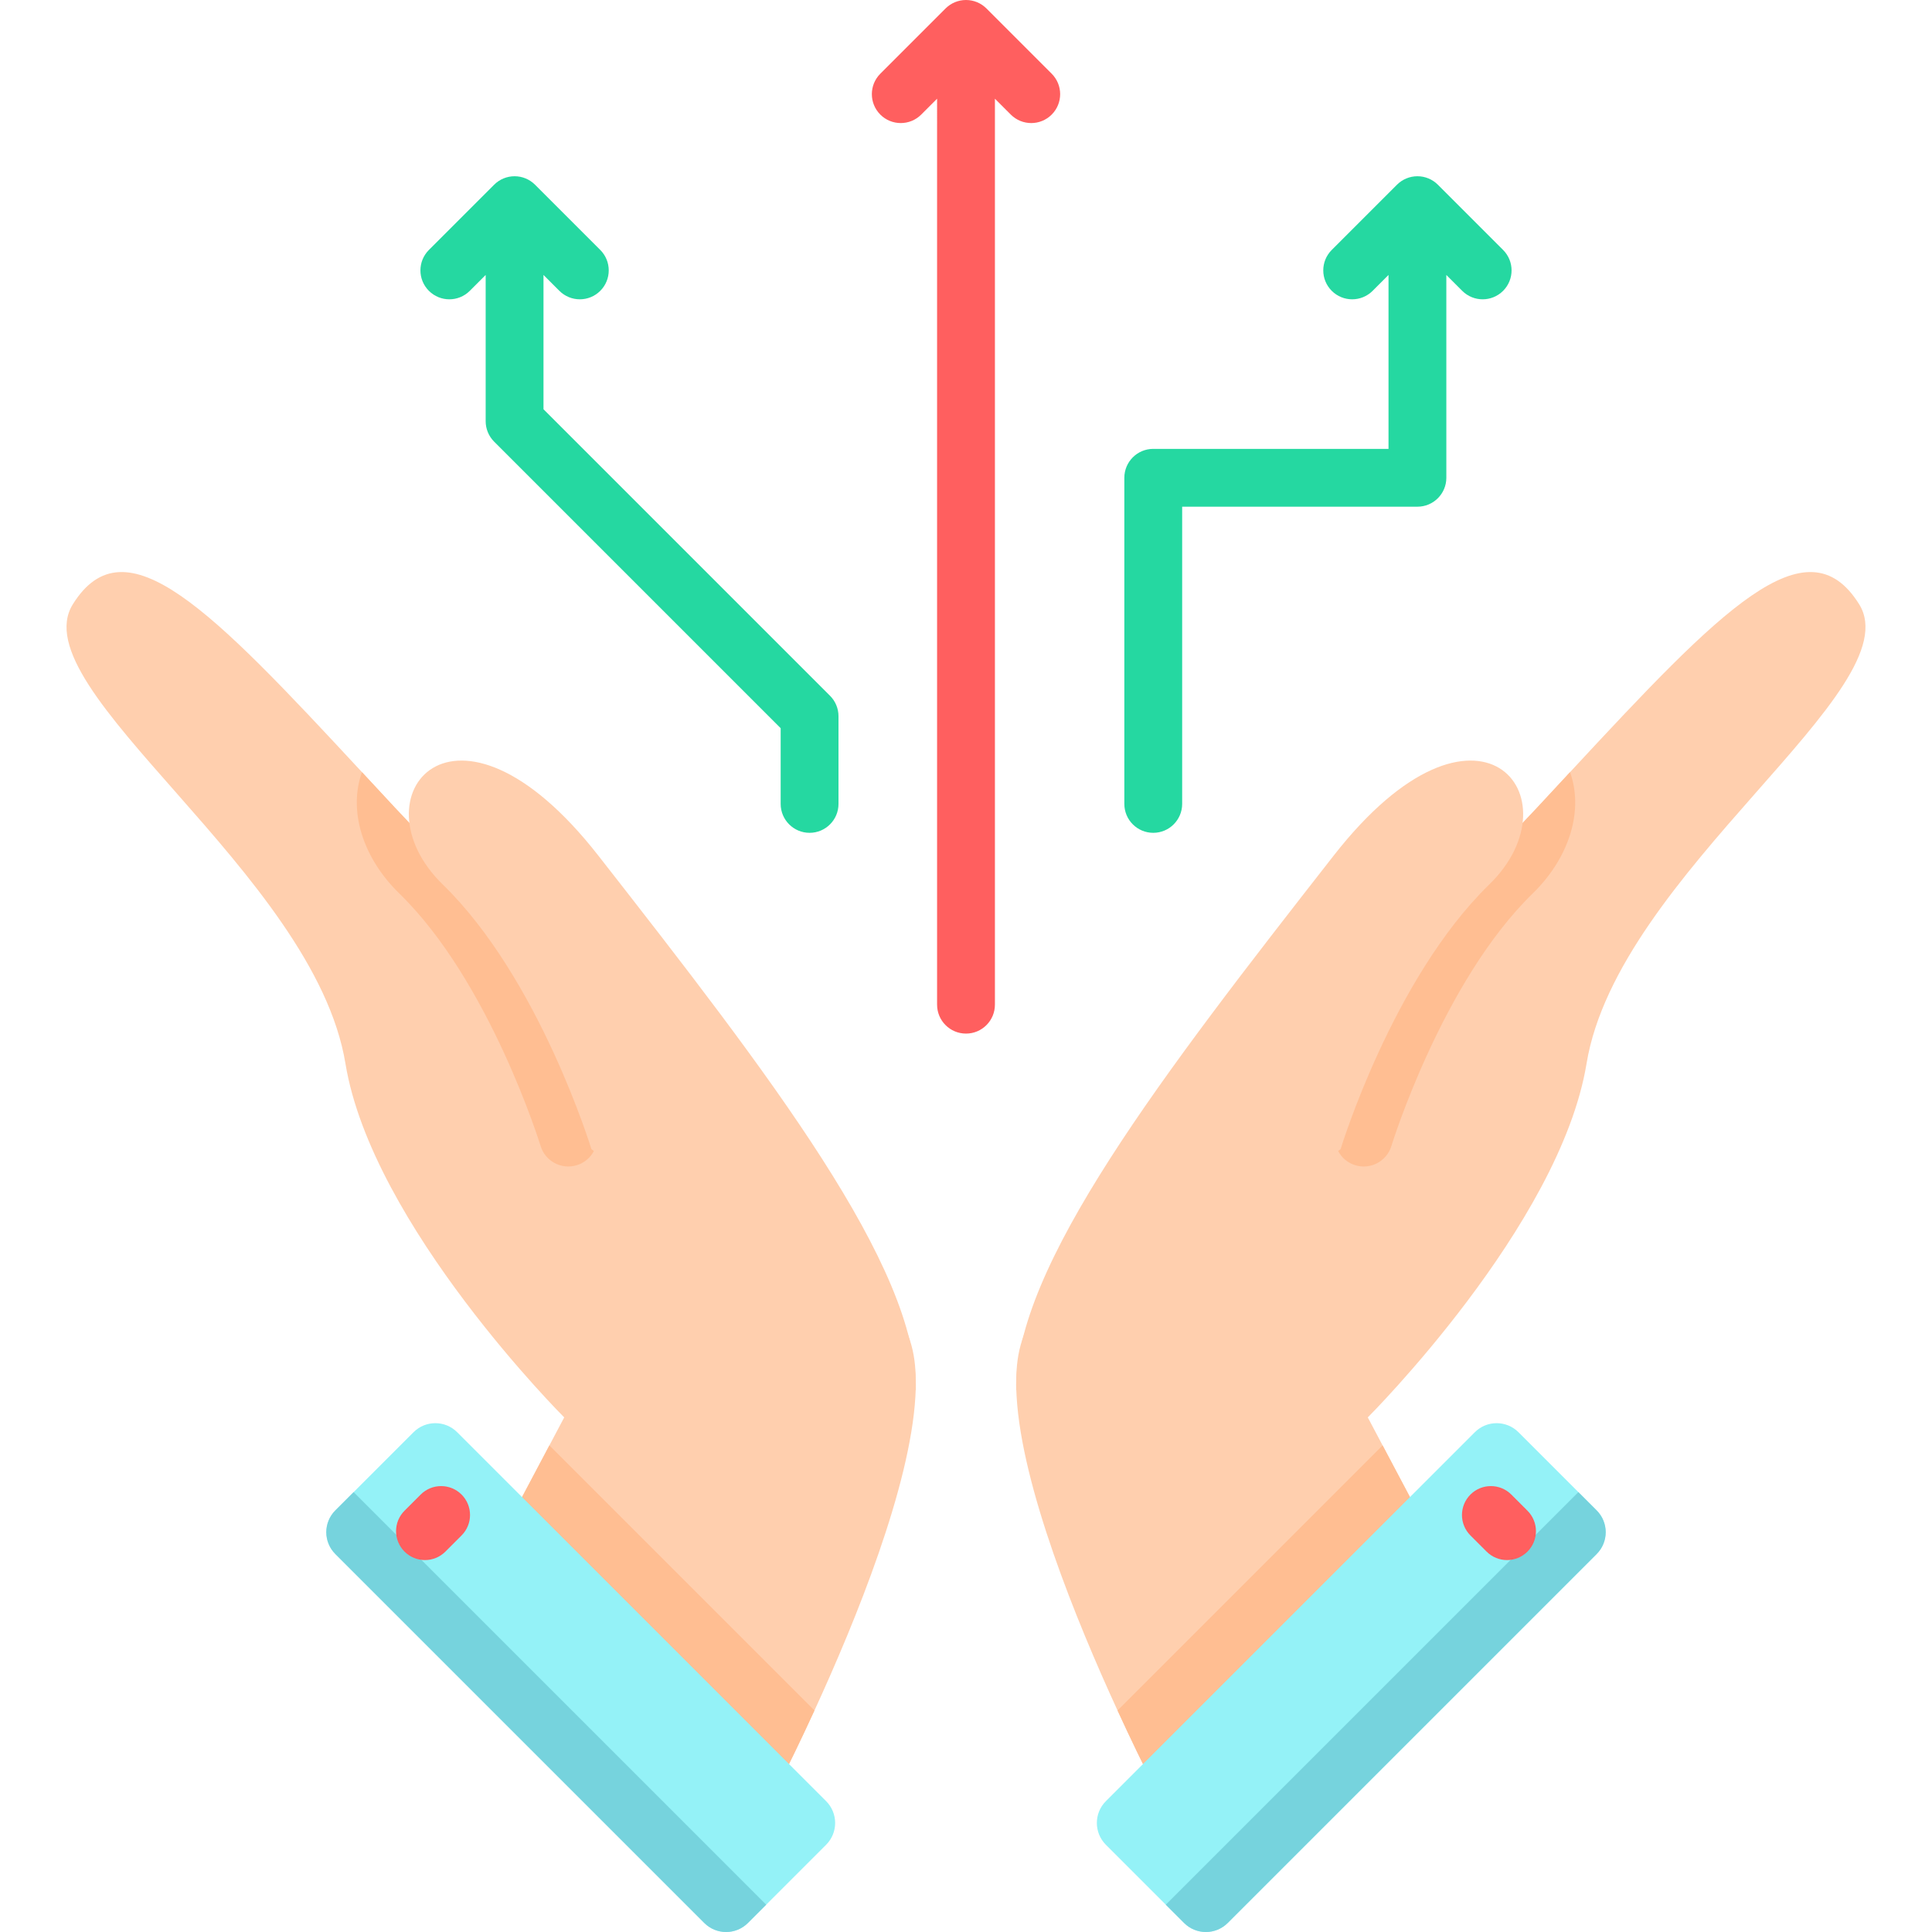 <?xml version="1.0" encoding="iso-8859-1"?>
<!-- Generator: Adobe Illustrator 19.0.0, SVG Export Plug-In . SVG Version: 6.00 Build 0)  -->
<svg version="1.1" id="Capa_1" xmlns="http://www.w3.org/2000/svg" xmlns:xlink="http://www.w3.org/1999/xlink" x="0px" y="0px"
	 viewBox="0 0 512 512" style="enable-background:new 0 0 512 512;" xml:space="preserve">
<path style="fill:#FFCFAE;" d="M420.453,281.853c-7.059,42.967-57.974,93.771-57.974,93.771l3.923,7.417l21.494,40.577
	l-78.62,56.452c0,0-5.884-11.023-13.117-26.776c-11.074-24.089-25.345-59.272-26.745-83.156c-0.235-4.045-0.112-7.764,0.47-11.053
	c2.421-13.75,17.193-31.577,36.991-51.12c24.681-24.365,57.178-51.396,83.269-76.536c6.15-5.925,11.952-11.738,17.203-17.397
	c2.993-3.228,5.905-6.354,8.724-9.399c39.974-43.09,62.704-66.791,76.618-44.51C506.715,182.586,428.738,231.428,420.453,281.853z"
	/>
<g>
	<path style="fill:#FFBE92;" d="M406.151,236.812c-23.925,23.292-37.288,66.464-37.42,66.893c-1.236,4.045-5.516,6.334-9.562,5.098
		c-4.045-1.236-6.324-5.516-5.098-9.562c0.541-1.788,12.759-41.333,36.072-67.812c6.15-5.925,11.952-11.738,17.203-17.397
		c2.993-3.228,5.905-6.354,8.724-9.399c0.133,0.358,0.255,0.715,0.368,1.083C419.473,215.767,415.529,227.679,406.151,236.812z"/>
	<path style="fill:#FFBE92;" d="M366.404,383.044l21.488,40.576l-78.621,56.445c0,0-5.878-11.017-13.112-26.776L366.404,383.044z"/>
</g>
<path style="fill:#94F2F7;" d="M293.072,488.883l20.723,20.723c3.192,3.192,8.366,3.192,11.558,0l97.776-97.775
	c3.192-3.192,3.192-8.366,0-11.558l-20.723-20.723c-3.192-3.192-8.366-3.192-11.558,0l-97.775,97.776
	C289.88,480.517,289.88,485.691,293.072,488.883z"/>
<path style="fill:#76D3DD;" d="M308.949,504.76l4.846,4.846c3.192,3.192,8.366,3.192,11.558,0l97.776-97.775
	c3.192-3.192,3.192-8.366,0-11.558l-4.846-4.846L308.949,504.76z"/>
<path style="fill:#FFCFAE;" d="M355.273,304.536c0,0,13.732-45.157,39.4-70.147c23.772-23.145-2.994-56.561-41.225-7.659
	c-45.459,58.148-84.684,109.017-84.163,141.708"/>
<path style="fill:#FF5F5F;" d="M399.381,413.436c-1.961,0-3.922-0.748-5.418-2.244l-4.283-4.283c-2.992-2.993-2.992-7.843,0-10.836
	c2.992-2.991,7.843-2.991,10.835,0l4.283,4.283c2.992,2.993,2.992,7.843,0,10.836C403.303,412.688,401.342,413.436,399.381,413.436z
	"/>
<path style="fill:#FFCFAE;" d="M242.587,370.138c-1.4,23.884-15.671,59.068-26.745,83.156
	c-7.233,15.753-13.117,26.776-13.117,26.776l-78.621-56.452l21.494-40.577l3.923-7.417c0,0-50.915-50.803-57.974-93.771
	c-8.285-50.425-86.262-99.267-72.236-121.731c13.914-22.281,36.644,1.42,76.618,44.51c2.82,3.044,5.731,6.17,8.724,9.399
	c5.251,5.66,11.053,11.472,17.203,17.397c26.091,25.141,58.587,52.172,83.269,76.536c19.798,19.543,34.57,37.369,36.991,51.12
	C242.699,362.373,242.822,366.092,242.587,370.138z"/>
<g>
	<path style="fill:#FFBE92;" d="M157.929,299.24c1.236,4.056-1.052,8.336-5.098,9.562c-4.045,1.226-8.326-1.052-9.562-5.098
		c-0.072-0.215-3.443-11.115-9.787-24.875c-6.344-13.75-15.671-30.371-27.634-42.017c-9.378-9.133-13.321-21.045-10.287-31.097
		c0.112-0.368,0.235-0.725,0.368-1.083c2.82,3.044,5.731,6.17,8.724,9.399c5.251,5.66,11.053,11.472,17.203,17.397
		C145.169,257.907,157.387,297.452,157.929,299.24z"/>
	<path style="fill:#FFBE92;" d="M145.596,383.044l-21.488,40.576l78.621,56.445c0,0,5.878-11.017,13.112-26.776L145.596,383.044z"/>
</g>
<path style="fill:#94F2F7;" d="M218.928,488.883l-20.723,20.723c-3.192,3.192-8.366,3.192-11.558,0l-97.776-97.775
	c-3.192-3.192-3.192-8.366,0-11.558l20.723-20.723c3.192-3.192,8.366-3.192,11.558,0l97.776,97.776
	C222.12,480.517,222.12,485.691,218.928,488.883z"/>
<path style="fill:#76D3DD;" d="M203.051,504.76l-4.846,4.846c-3.192,3.192-8.366,3.192-11.558,0l-97.776-97.775
	c-3.192-3.192-3.192-8.366,0-11.558l4.846-4.846L203.051,504.76z"/>
<path style="fill:#FFCFAE;" d="M156.727,304.536c0,0-13.732-45.157-39.4-70.147c-23.772-23.145,2.994-56.561,41.225-7.659
	c45.459,58.148,84.684,109.017,84.163,141.708"/>
<g>
	<path style="fill:#FF5F5F;" d="M112.619,413.436c-1.961,0-3.922-0.748-5.418-2.244c-2.992-2.993-2.992-7.843,0-10.836l4.283-4.283
		c2.992-2.991,7.843-2.991,10.835,0c2.992,2.993,2.992,7.843,0,10.836l-4.283,4.283C116.54,412.688,114.58,413.436,112.619,413.436z
		"/>
	<path style="fill:#FF5F5F;" d="M261.418,2.244C259.981,0.807,258.032,0,256,0c-2.032,0-3.981,0.807-5.418,2.244l-17.289,17.29
		c-2.992,2.993-2.992,7.843,0,10.836c2.992,2.991,7.843,2.992,10.835-0.001l4.21-4.21V266.25c0,4.232,3.43,7.662,7.662,7.662
		c4.231,0,7.662-3.43,7.662-7.662V26.159l4.21,4.21c1.496,1.496,3.457,2.245,5.418,2.245c1.96,0,3.922-0.748,5.418-2.244
		c2.992-2.993,2.992-7.843,0-10.836L261.418,2.244z"/>
</g>
<g>
	<path style="fill:#25D8A1;" d="M144.031,108.453V72.865l4.211,4.211c2.992,2.991,7.843,2.991,10.835,0
		c2.992-2.993,2.992-7.843,0-10.836l-17.29-17.29c-1.437-1.437-3.385-2.244-5.418-2.244c-2.032,0-3.981,0.807-5.418,2.245
		L113.662,66.24c-2.992,2.993-2.992,7.843,0,10.836c1.496,1.495,3.457,2.244,5.418,2.244s3.922-0.748,5.418-2.244l4.21-4.21v38.76
		c0,2.032,0.807,3.981,2.244,5.418l75.934,75.934v20.065c0,4.232,3.43,7.662,7.662,7.662s7.662-3.43,7.662-7.662v-23.239
		c0-2.032-0.807-3.981-2.244-5.418L144.031,108.453z"/>
	<path style="fill:#25D8A1;" d="M398.338,66.24l-17.289-17.289c-1.437-1.438-3.385-2.245-5.418-2.245
		c-2.032,0-3.981,0.807-5.418,2.244l-17.29,17.29c-2.992,2.993-2.992,7.843,0,10.836c2.992,2.991,7.843,2.991,10.835,0l4.211-4.211
		v46.09h-62.347c-4.231,0-7.662,3.43-7.662,7.662v86.426c0,4.232,3.43,7.662,7.662,7.662c4.231,0,7.662-3.43,7.662-7.662v-78.764
		h62.347c4.231,0,7.662-3.43,7.662-7.662V72.866l4.21,4.21c1.496,1.495,3.457,2.244,5.418,2.244c1.96,0,3.922-0.748,5.418-2.244
		C401.33,74.083,401.33,69.233,398.338,66.24z"/>
</g>
<g>
</g>
<g>
</g>
<g>
</g>
<g>
</g>
<g>
</g>
<g>
</g>
<g>
</g>
<g>
</g>
<g>
</g>
<g>
</g>
<g>
</g>
<g>
</g>
<g>
</g>
<g>
</g>
<g>
</g>
</svg>
